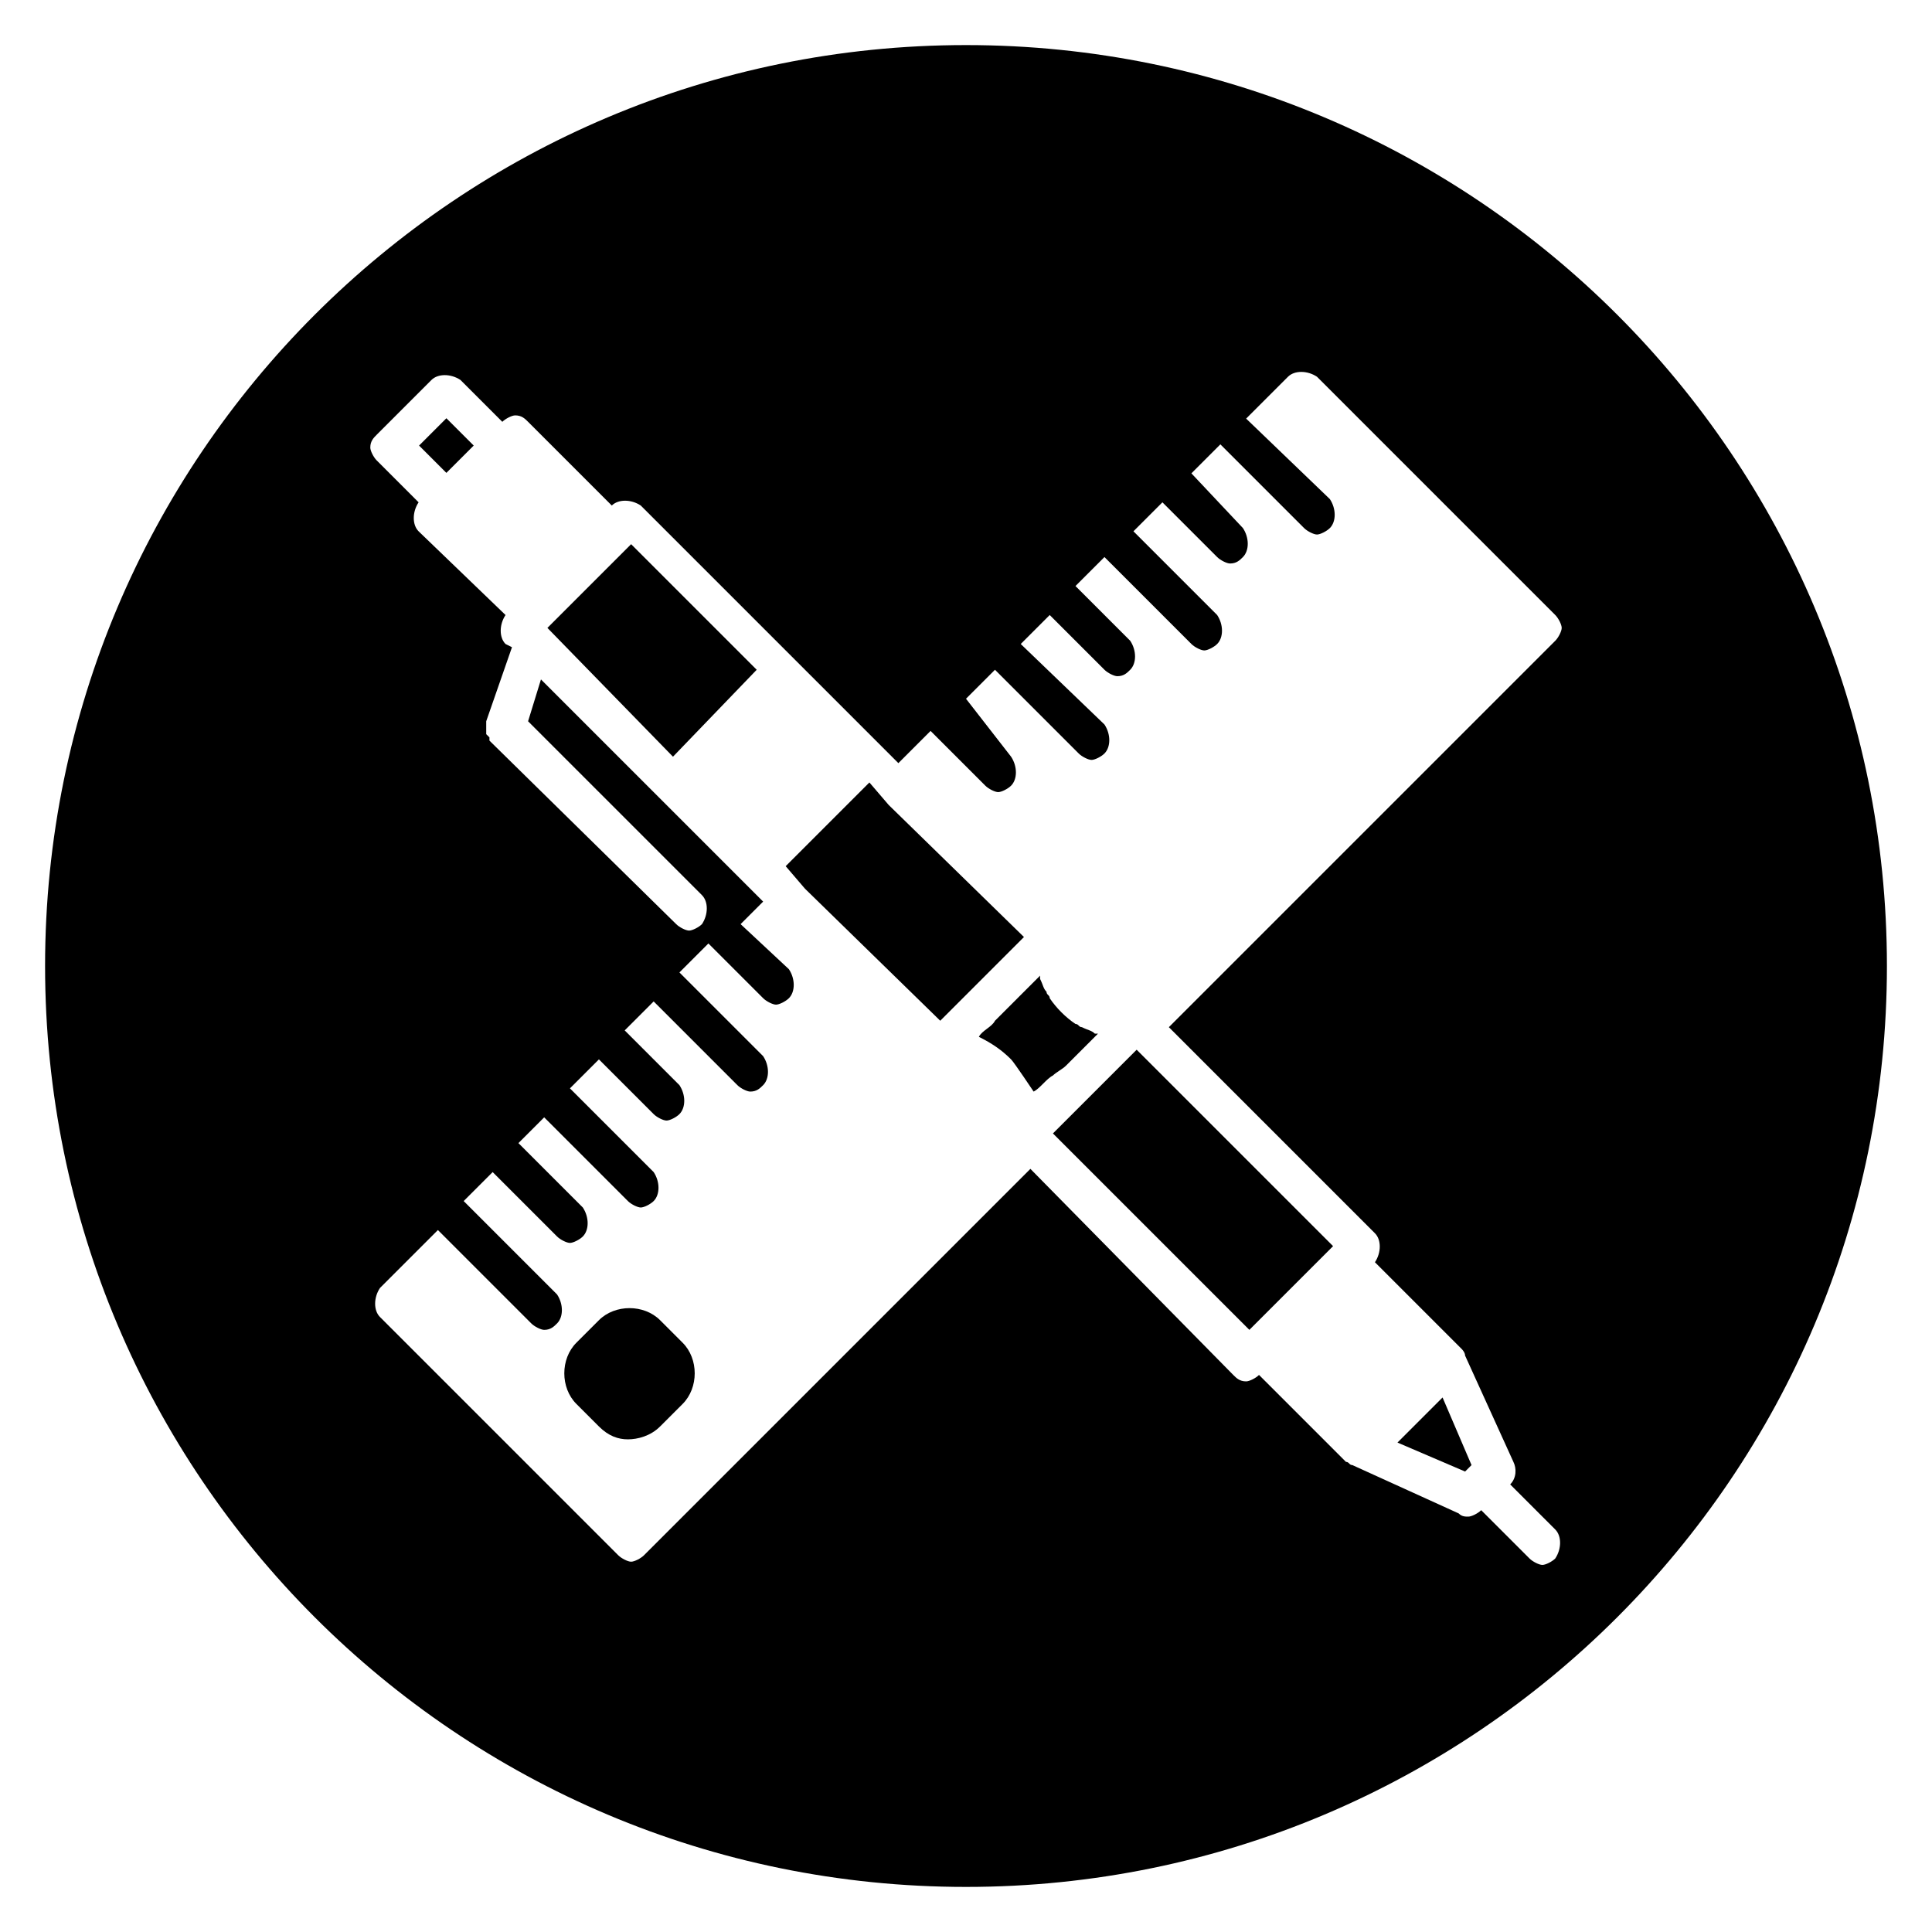<?xml version="1.0" encoding="utf-8"?>
<!-- Generator: Adobe Illustrator 22.0.0, SVG Export Plug-In . SVG Version: 6.00 Build 0)  -->
<svg version="1.1" id="Calque_1" xmlns="http://www.w3.org/2000/svg" xmlns:xlink="http://www.w3.org/1999/xlink" x="0px" y="0px"
	 width="60px" height="60px" viewBox="0 0 60 60" style="enable-background:new 0 0 60 60;" xml:space="preserve">
<g>
	<polygon points="45.7,45.5 44.8,43.4 43.4,44.8 45.5,45.7 	"/>
	<rect x="13.3" y="13.2" transform="matrix(0.707 -0.707 0.707 0.707 -5.721 13.908)" width="1.2" height="1.2"/>
	<polygon points="31.8,29.1 27.6,25 27,24.3 24.4,26.9 25,27.6 25,27.6 29.2,31.7 30.5,30.4 	"/>
	<polygon points="18.3,18.2 17,19.5 20.9,23.5 23.5,20.8 19.6,16.9 	"/>
	<path d="M20.5,41c-0.5-0.5-1.4-0.5-1.9,0l-0.7,0.7c-0.5,0.5-0.5,1.4,0,1.9l0.7,0.7c0.3,0.3,0.6,0.4,0.9,0.4c0.3,0,0.7-0.1,1-0.4
		l0.7-0.7c0.5-0.5,0.5-1.4,0-1.9L20.5,41z"/>
	<path d="M30,1.4C14.2,1.4,1.4,14.2,1.4,30S14.2,58.6,30,58.6c15.8,0,28.6-12.8,28.6-28.6S45.8,1.4,30,1.4z M42.7,38.3
		c0.2,0.2,0.2,0.6,0,0.9l0,0l2.7,2.7c0,0,0,0,0,0c0,0,0.1,0.1,0.1,0.2l1.5,3.3c0.1,0.2,0.1,0.5-0.1,0.7l1.4,1.4
		c0.2,0.2,0.2,0.6,0,0.9c-0.1,0.1-0.3,0.2-0.4,0.2s-0.3-0.1-0.4-0.2L46,46.9c-0.1,0.1-0.3,0.2-0.4,0.2c-0.1,0-0.2,0-0.3-0.1
		l-3.3-1.5c-0.1,0-0.1-0.1-0.2-0.1c0,0,0,0,0,0l-2.7-2.7c-0.1,0.1-0.3,0.2-0.4,0.2c-0.2,0-0.3-0.1-0.4-0.2L32,36.3l-12,12
		c-0.1,0.1-0.3,0.2-0.4,0.2s-0.3-0.1-0.4-0.2l-7.4-7.4c-0.2-0.2-0.2-0.6,0-0.9l1.8-1.8l2.9,2.9c0.1,0.1,0.3,0.2,0.4,0.2
		c0.2,0,0.3-0.1,0.4-0.2c0.2-0.2,0.2-0.6,0-0.9l-2.9-2.9l0.9-0.9l2,2c0.1,0.1,0.3,0.2,0.4,0.2s0.3-0.1,0.4-0.2
		c0.2-0.2,0.2-0.6,0-0.9l-2-2l0.8-0.8l2.6,2.6c0.1,0.1,0.3,0.2,0.4,0.2s0.3-0.1,0.4-0.2c0.2-0.2,0.2-0.6,0-0.9l-2.6-2.6l0.9-0.9
		l1.7,1.7c0.1,0.1,0.3,0.2,0.4,0.2s0.3-0.1,0.4-0.2c0.2-0.2,0.2-0.6,0-0.9l-1.7-1.7l0.9-0.9l2.6,2.6c0.1,0.1,0.3,0.2,0.4,0.2
		c0.2,0,0.3-0.1,0.4-0.2c0.2-0.2,0.2-0.6,0-0.9l-2.6-2.6l0.9-0.9l1.7,1.7c0.1,0.1,0.3,0.2,0.4,0.2s0.3-0.1,0.4-0.2
		c0.2-0.2,0.2-0.6,0-0.9L23,28.7l0.7-0.7l-6.9-6.9l-0.4,1.3l5.4,5.4c0.2,0.2,0.2,0.6,0,0.9c-0.1,0.1-0.3,0.2-0.4,0.2
		s-0.3-0.1-0.4-0.2L15.2,23c0,0,0,0,0-0.1c0,0-0.1-0.1-0.1-0.1c0,0,0-0.1,0-0.1c0,0,0-0.1,0-0.1c0,0,0-0.1,0-0.1c0,0,0-0.1,0-0.1
		l0.8-2.3L15.7,20c-0.2-0.2-0.2-0.6,0-0.9L13,16.5c-0.2-0.2-0.2-0.6,0-0.9l-1.3-1.3c-0.1-0.1-0.2-0.3-0.2-0.4c0-0.2,0.1-0.3,0.2-0.4
		l1.7-1.7c0.2-0.2,0.6-0.2,0.9,0l1.3,1.3c0.1-0.1,0.3-0.2,0.4-0.2c0.2,0,0.3,0.1,0.4,0.2l2.6,2.6c0.2-0.2,0.6-0.2,0.9,0l4.8,4.8
		l2.6,2.6l0.6,0.6l1-1l1.7,1.7c0.1,0.1,0.3,0.2,0.4,0.2s0.3-0.1,0.4-0.2c0.2-0.2,0.2-0.6,0-0.9L30,21.7l0.9-0.9l2.6,2.6
		c0.1,0.1,0.3,0.2,0.4,0.2s0.3-0.1,0.4-0.2c0.2-0.2,0.2-0.6,0-0.9L31.7,20l0.9-0.9l1.7,1.7c0.1,0.1,0.3,0.2,0.4,0.2
		c0.2,0,0.3-0.1,0.4-0.2c0.2-0.2,0.2-0.6,0-0.9l-1.7-1.7l0.9-0.9L37,20c0.1,0.1,0.3,0.2,0.4,0.2s0.3-0.1,0.4-0.2
		c0.2-0.2,0.2-0.6,0-0.9l-2.6-2.6l0.9-0.9l1.7,1.7c0.1,0.1,0.3,0.2,0.4,0.2c0.2,0,0.3-0.1,0.4-0.2c0.2-0.2,0.2-0.6,0-0.9L37,14.7
		l0.9-0.9l2.6,2.6c0.1,0.1,0.3,0.2,0.4,0.2s0.3-0.1,0.4-0.2c0.2-0.2,0.2-0.6,0-0.9L38.7,13l1.3-1.3c0.2-0.2,0.6-0.2,0.9,0l7.4,7.4
		c0.1,0.1,0.2,0.3,0.2,0.4s-0.1,0.3-0.2,0.4l-12,12L42.7,38.3z"/>
	<path d="M33.1,33.1l1-1c0,0,0,0-0.1,0c-0.1-0.1-0.2-0.1-0.4-0.2c-0.1,0-0.1-0.1-0.2-0.1c-0.3-0.2-0.6-0.5-0.8-0.8
		c0-0.1-0.1-0.1-0.1-0.2c-0.1-0.1-0.1-0.2-0.2-0.4c0,0,0,0,0-0.1l-1,1c-0.1,0.1-0.3,0.3-0.4,0.4c-0.1,0.2-0.4,0.3-0.5,0.5
		c0.4,0.2,0.7,0.4,1,0.7c0.1,0.1,0.7,1,0.7,1c0.2-0.1,0.4-0.4,0.6-0.5C32.8,33.3,33,33.2,33.1,33.1z"/>
	<polygon points="34,33.9 32.7,35.2 38.8,41.3 41.4,38.7 35.3,32.6 	"/>
</g>
</svg>
